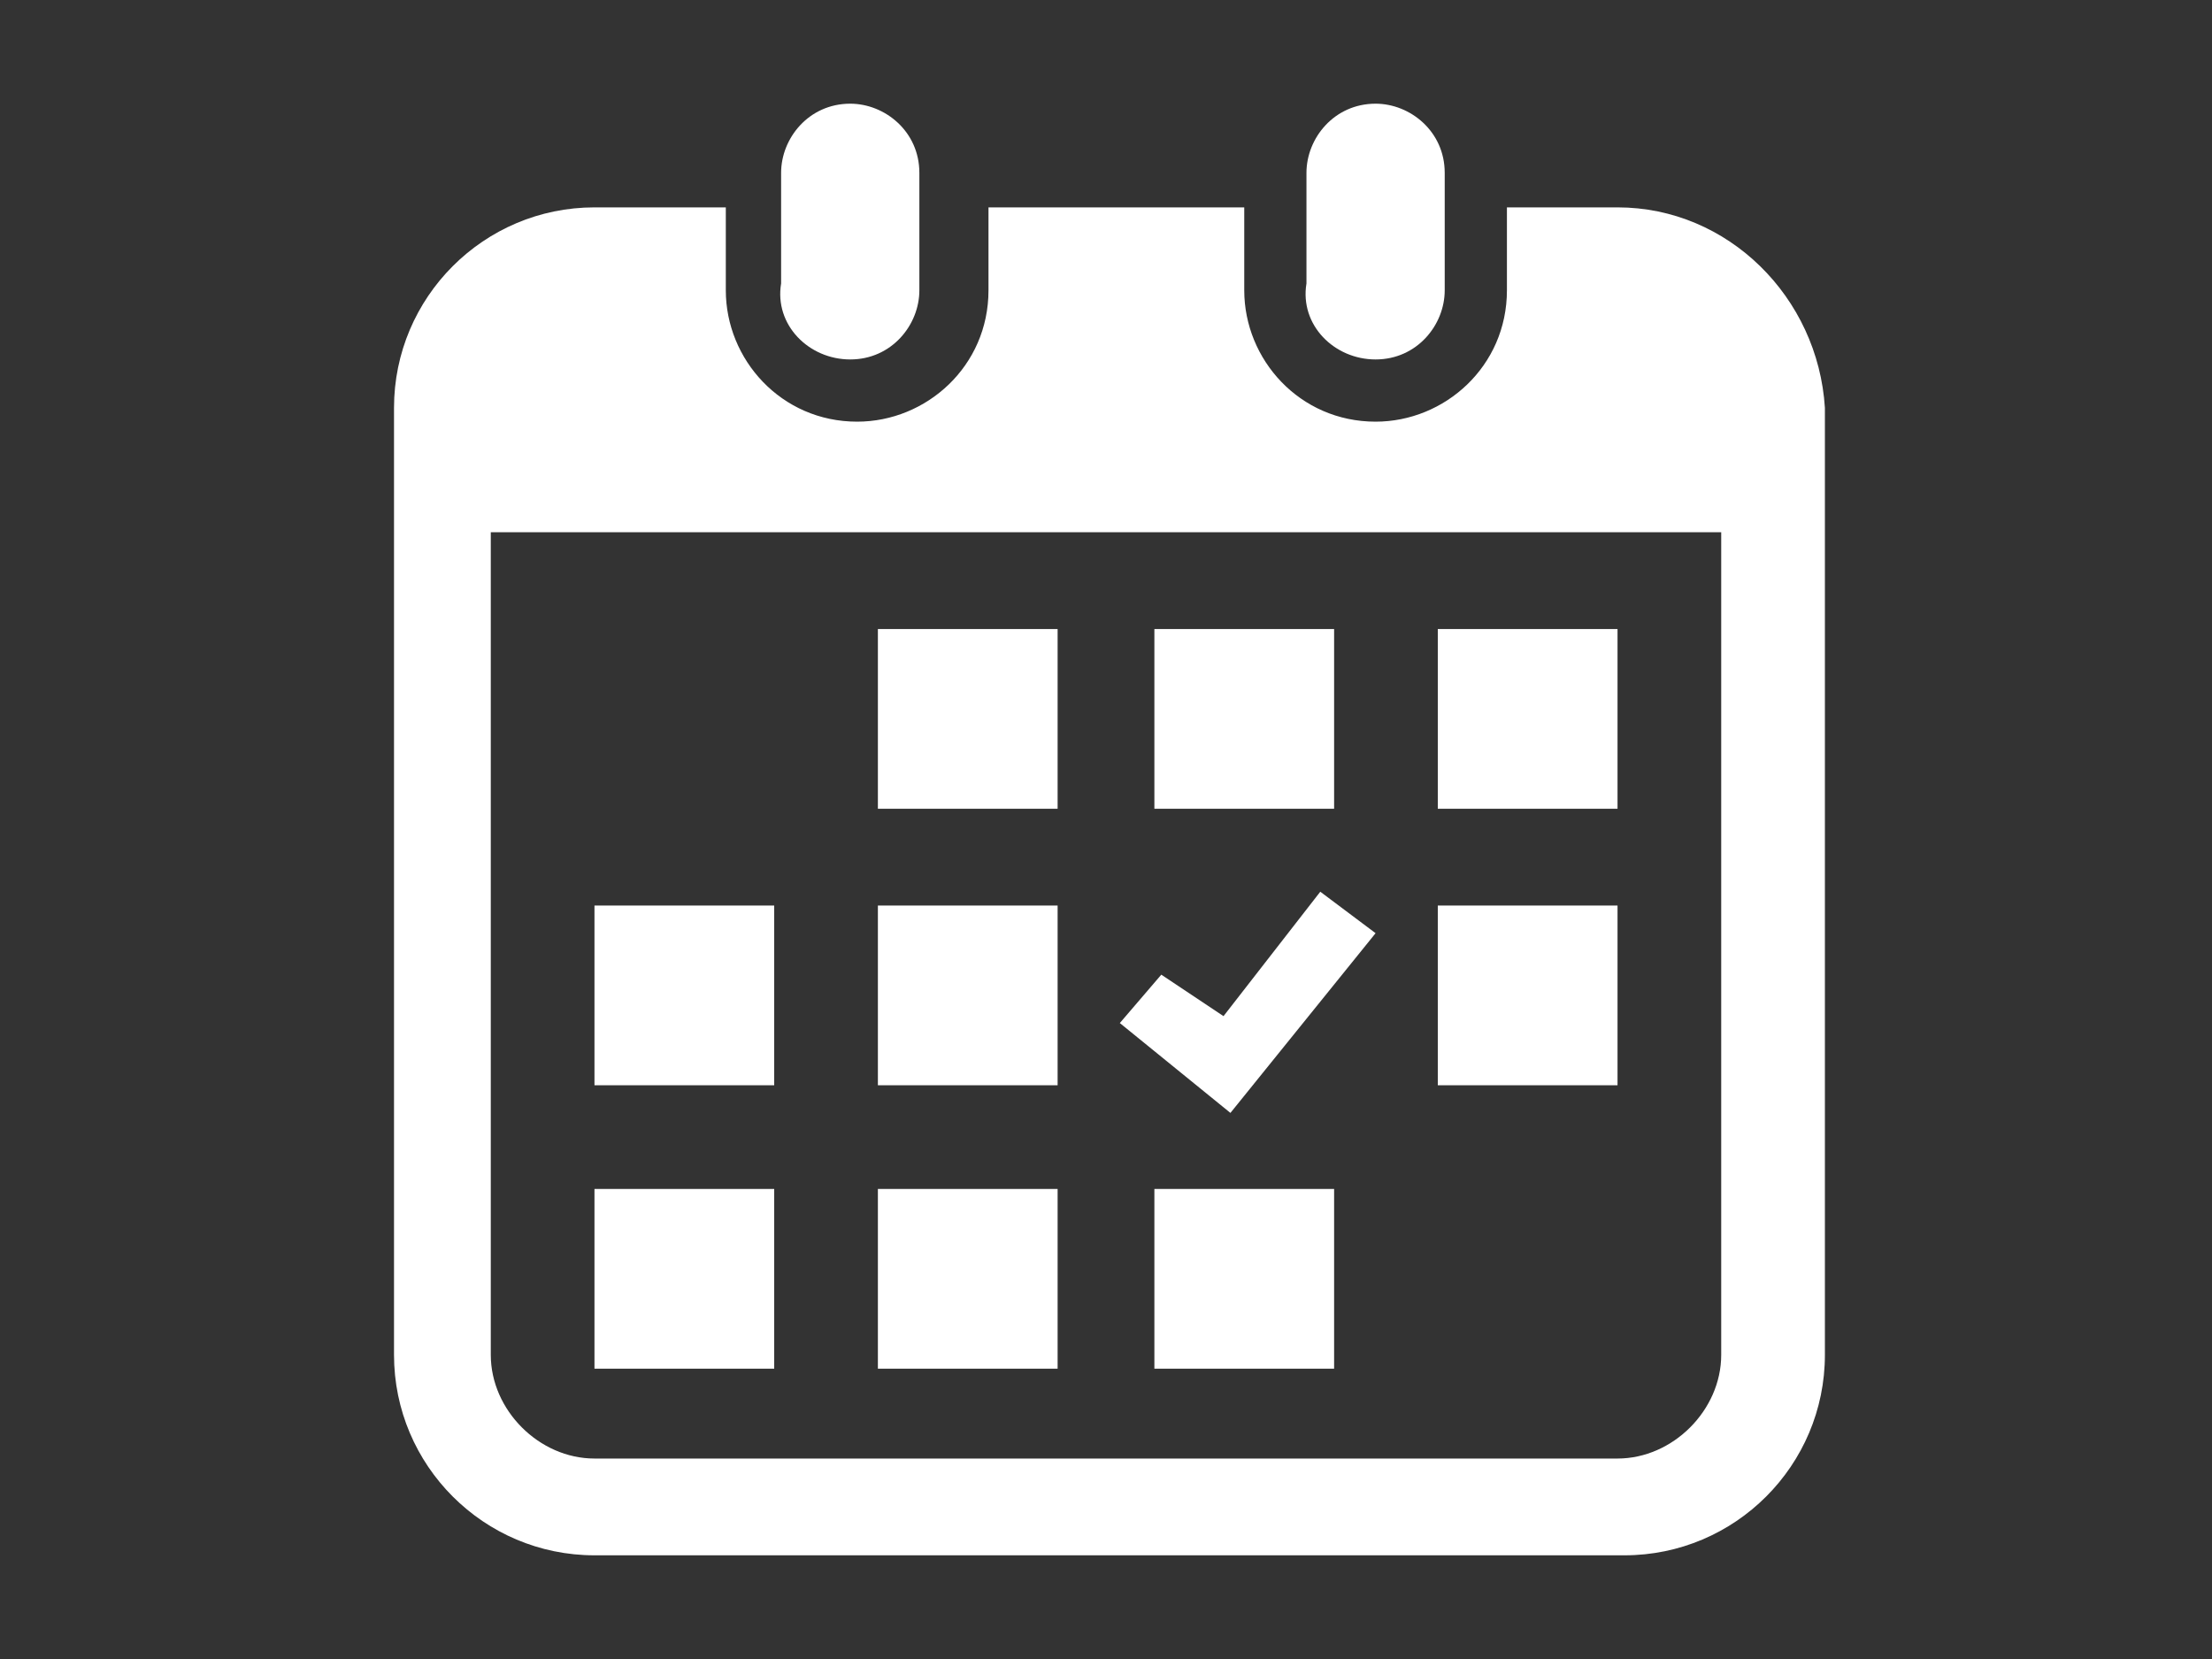 <?xml version="1.0" encoding="utf-8"?>
<!-- Generator: Adobe Illustrator 16.0.0, SVG Export Plug-In . SVG Version: 6.00 Build 0)  -->
<!DOCTYPE svg PUBLIC "-//W3C//DTD SVG 1.1//EN" "http://www.w3.org/Graphics/SVG/1.1/DTD/svg11.dtd">
<svg version="1.1" id="レイヤー_1" xmlns="http://www.w3.org/2000/svg" xmlns:xlink="http://www.w3.org/1999/xlink" x="0px"
	 y="0px" width="32px" height="24px" viewBox="0 0 32 24" enable-background="new 0 0 32 24" xml:space="preserve">
<rect x="0" y="0" width="32" height="24" fill="#333333" stroke="none"/>
<g>
	<path fill="#FFFFFF" d="M12.3,5.2c0.6,0,1-0.5,1-1V2.5c0-0.6-0.5-1-1-1c-0.6,0-1,0.5-1,1v1.6C11.2,4.7,11.7,5.2,12.3,5.2z"/>
	<path fill="#FFFFFF" d="M19.9,5.2c0.6,0,1-0.5,1-1V2.5c0-0.6-0.5-1-1-1c-0.6,0-1,0.5-1,1v1.6C18.8,4.7,19.3,5.2,19.9,5.2z"/>
	<path fill="#FFFFFF" d="M23.4,3h-1.6v1.2c0,1.1-0.9,1.9-1.9,1.9c-1.1,0-1.9-0.9-1.9-1.9V3h-3.7v1.2c0,1.1-0.9,1.9-1.9,1.9
		c-1.1,0-1.9-0.9-1.9-1.9V3H8.6C7,3,5.7,4.3,5.7,5.9v13.7c0,1.6,1.3,2.9,2.9,2.9h14.9c1.6,0,2.9-1.3,2.9-2.9V5.9
		C26.3,4.3,25,3,23.4,3z M24.9,19.6c0,0.8-0.7,1.5-1.5,1.5H8.6c-0.8,0-1.5-0.7-1.5-1.5V7.7h17.8V19.6z"/>
	<rect x="12.7" y="17.2" fill="#FFFFFF" width="2.6" height="2.6"/>
	<rect x="12.7" y="13.1" fill="#FFFFFF" width="2.6" height="2.6"/>
	<rect x="8.6" y="17.2" fill="#FFFFFF" width="2.6" height="2.6"/>
	<rect x="8.6" y="13.1" fill="#FFFFFF" width="2.6" height="2.6"/>
	<rect x="20.8" y="9.1" fill="#FFFFFF" width="2.6" height="2.6"/>
	<rect x="16.7" y="9.1" fill="#FFFFFF" width="2.6" height="2.6"/>
	<polygon fill="#FFFFFF" points="19.9,13.5 19.1,12.9 17.7,14.7 16.8,14.1 16.2,14.8 17.8,16.1 	"/>
	<rect x="20.8" y="13.1" fill="#FFFFFF" width="2.6" height="2.6"/>
	<rect x="16.7" y="17.2" fill="#FFFFFF" width="2.6" height="2.6"/>
	<rect x="12.7" y="9.1" fill="#FFFFFF" width="2.6" height="2.6"/>
</g>
</svg>
